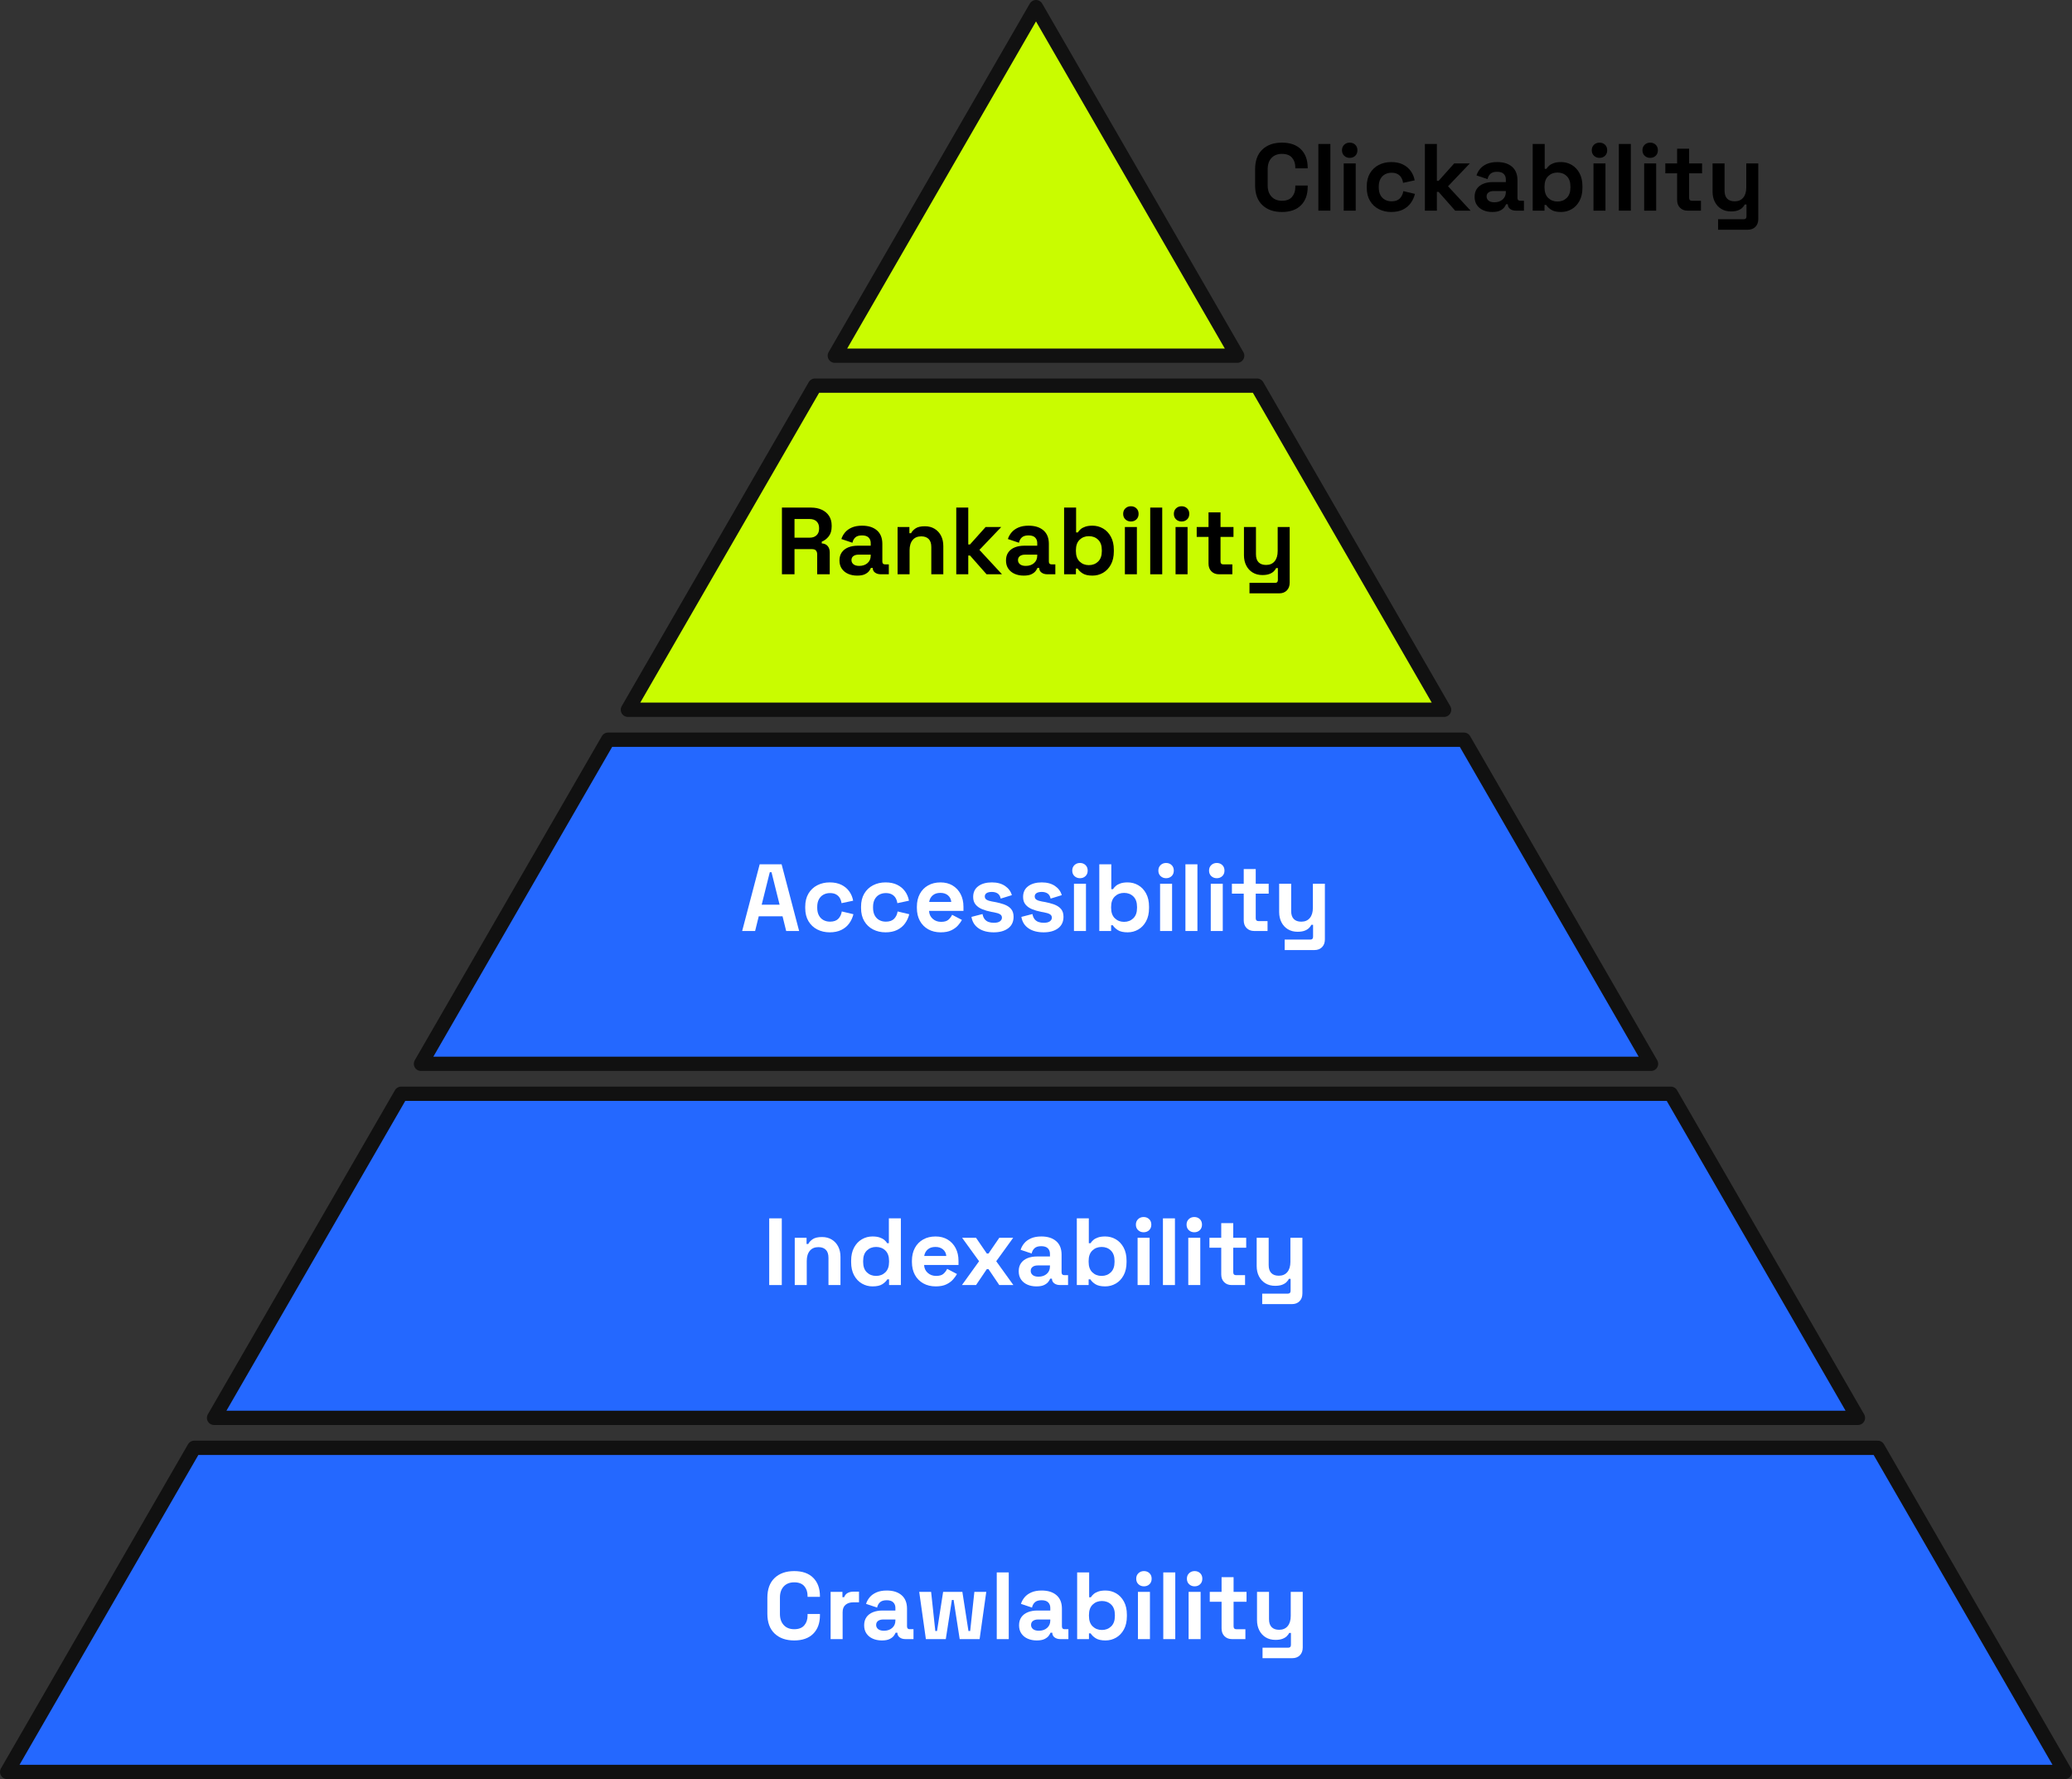 <?xml version="1.0" encoding="utf-8"?>
<!DOCTYPE svg PUBLIC "-//W3C//DTD SVG 1.1//EN" "http://www.w3.org/Graphics/SVG/1.1/DTD/svg11.dtd">
<svg version="1.1" id="Layer_1" xmlns="http://www.w3.org/2000/svg" xmlns:xlink="http://www.w3.org/1999/xlink" x="0px" y="0px"
	width="435px" height="373.422px" viewBox="0 0 435 373.422" enable-background="new 0 0 435 373.422" xml:space="preserve">
<rect x="0" y="0" width="435" height="373.422" fill="#333333" stroke="none"/>
<g>
	
		<polygon fill="#2468ff" stroke="#111111" stroke-width="3" stroke-linecap="round" stroke-linejoin="round" stroke-miterlimit="10" points="
		1.5,371.922 433.5,371.922 394.223,303.891 40.777,303.891 	"/>
	<g>
		<path fill="#FFFFFF" d="M166.741,344.323c-1.733,0-3.107-0.483-4.12-1.45c-1.014-0.967-1.52-2.35-1.52-4.149v-3.36
			c0-1.8,0.506-3.184,1.52-4.15c1.013-0.966,2.387-1.449,4.12-1.449c1.72,0,3.05,0.47,3.99,1.41c0.94,0.939,1.41,2.229,1.41,3.869
			v0.121h-2.6v-0.201c0-0.826-0.23-1.506-0.69-2.039s-1.164-0.801-2.11-0.801c-0.934,0-1.667,0.287-2.2,0.86s-0.8,1.354-0.8,2.34
			v3.44c0,0.973,0.267,1.75,0.8,2.33s1.267,0.869,2.2,0.869c0.946,0,1.65-0.27,2.11-0.81s0.69-1.216,0.69-2.03v-0.359h2.6v0.279
			c0,1.641-0.47,2.931-1.41,3.871C169.791,343.854,168.461,344.323,166.741,344.323z"/>
		<path fill="#FFFFFF" d="M174.381,344.043v-9.92h2.48v1.121h0.36c0.146-0.4,0.39-0.693,0.73-0.881
			c0.34-0.187,0.736-0.279,1.19-0.279h1.2v2.239h-1.24c-0.64,0-1.167,0.171-1.58,0.511c-0.414,0.34-0.62,0.863-0.62,1.569v5.64
			H174.381z"/>
		<path fill="#FFFFFF" d="M185.141,344.323c-0.707,0-1.34-0.123-1.9-0.37c-0.56-0.246-1.003-0.606-1.33-1.08
			c-0.327-0.473-0.49-1.05-0.49-1.729c0-0.681,0.164-1.25,0.49-1.71s0.78-0.807,1.36-1.04s1.243-0.351,1.99-0.351h2.72v-0.56
			c0-0.466-0.146-0.851-0.44-1.149c-0.293-0.301-0.76-0.451-1.4-0.451c-0.627,0-1.093,0.145-1.4,0.431
			c-0.307,0.286-0.507,0.657-0.6,1.11l-2.32-0.78c0.16-0.507,0.417-0.97,0.77-1.39c0.353-0.42,0.826-0.76,1.42-1.021
			c0.593-0.26,1.316-0.39,2.17-0.39c1.307,0,2.34,0.326,3.1,0.979c0.76,0.653,1.14,1.601,1.14,2.841v3.699c0,0.4,0.187,0.6,0.56,0.6
			h0.8v2.08h-1.68c-0.493,0-0.9-0.119-1.22-0.359c-0.32-0.24-0.48-0.561-0.48-0.96v-0.021h-0.38c-0.053,0.16-0.173,0.37-0.36,0.631
			c-0.187,0.26-0.48,0.489-0.88,0.689S185.834,344.323,185.141,344.323z M185.581,342.283c0.707,0,1.283-0.196,1.73-0.59
			c0.447-0.393,0.67-0.916,0.67-1.57v-0.199h-2.54c-0.467,0-0.833,0.1-1.1,0.3c-0.267,0.2-0.4,0.479-0.4,0.84s0.14,0.653,0.42,0.88
			C184.641,342.17,185.048,342.283,185.581,342.283z"/>
		<path fill="#FFFFFF" d="M194.381,344.043l-1.4-9.92h2.5l0.88,8.221h0.36l1.28-8.221h4.04l1.28,8.221h0.36l0.88-8.221h2.5
			l-1.4,9.92h-4.18l-1.28-8.22h-0.36l-1.28,8.22H194.381z"/>
		<path fill="#FFFFFF" d="M209.261,344.043v-14h2.52v14H209.261z"/>
		<path fill="#FFFFFF" d="M217.661,344.323c-0.707,0-1.34-0.123-1.9-0.37c-0.56-0.246-1.003-0.606-1.33-1.08
			c-0.327-0.473-0.49-1.05-0.49-1.729c0-0.681,0.164-1.25,0.49-1.71s0.78-0.807,1.36-1.04s1.243-0.351,1.99-0.351h2.72v-0.56
			c0-0.466-0.146-0.851-0.44-1.149c-0.293-0.301-0.76-0.451-1.4-0.451c-0.627,0-1.093,0.145-1.4,0.431
			c-0.307,0.286-0.507,0.657-0.6,1.11l-2.32-0.78c0.16-0.507,0.417-0.97,0.77-1.39c0.353-0.42,0.826-0.76,1.42-1.021
			c0.593-0.26,1.316-0.39,2.17-0.39c1.307,0,2.34,0.326,3.1,0.979c0.76,0.653,1.14,1.601,1.14,2.841v3.699c0,0.4,0.187,0.6,0.56,0.6
			h0.8v2.08h-1.68c-0.493,0-0.9-0.119-1.22-0.359c-0.32-0.24-0.48-0.561-0.48-0.96v-0.021h-0.38c-0.053,0.16-0.173,0.37-0.36,0.631
			c-0.187,0.26-0.48,0.489-0.88,0.689S218.354,344.323,217.661,344.323z M218.101,342.283c0.707,0,1.283-0.196,1.73-0.59
			c0.447-0.393,0.67-0.916,0.67-1.57v-0.199h-2.54c-0.467,0-0.833,0.1-1.1,0.3c-0.267,0.2-0.4,0.479-0.4,0.84s0.14,0.653,0.42,0.88
			C217.161,342.17,217.567,342.283,218.101,342.283z"/>
		<path fill="#FFFFFF" d="M232.1,344.323c-0.893,0-1.58-0.153-2.06-0.46s-0.833-0.646-1.06-1.02h-0.36v1.199h-2.48v-14h2.52v5.221
			h0.36c0.147-0.24,0.343-0.467,0.59-0.68c0.247-0.214,0.573-0.391,0.98-0.531c0.406-0.139,0.91-0.209,1.51-0.209
			c0.8,0,1.54,0.197,2.22,0.59c0.68,0.393,1.227,0.97,1.64,1.73c0.413,0.76,0.62,1.68,0.62,2.76v0.32c0,1.079-0.207,2-0.62,2.76
			c-0.414,0.76-0.96,1.336-1.64,1.729C233.64,344.127,232.9,344.323,232.1,344.323z M231.34,342.123c0.773,0,1.42-0.25,1.94-0.75
			s0.78-1.229,0.78-2.189v-0.2c0-0.96-0.257-1.69-0.77-2.19s-1.163-0.75-1.95-0.75c-0.773,0-1.42,0.25-1.94,0.75
			s-0.78,1.23-0.78,2.19v0.2c0,0.96,0.26,1.689,0.78,2.189S230.567,342.123,231.34,342.123z"/>
		<path fill="#FFFFFF" d="M240.16,332.963c-0.454,0-0.837-0.146-1.15-0.439c-0.313-0.293-0.47-0.68-0.47-1.16s0.157-0.866,0.47-1.16
			c0.313-0.293,0.697-0.439,1.15-0.439c0.466,0,0.853,0.146,1.16,0.439c0.307,0.294,0.46,0.68,0.46,1.16s-0.153,0.867-0.46,1.16
			S240.626,332.963,240.16,332.963z M238.9,344.043v-9.92h2.52v9.92H238.9z"/>
		<path fill="#FFFFFF" d="M244.22,344.043v-14h2.52v14H244.22z"/>
		<path fill="#FFFFFF" d="M250.8,332.963c-0.454,0-0.837-0.146-1.15-0.439c-0.313-0.293-0.47-0.68-0.47-1.16s0.157-0.866,0.47-1.16
			c0.313-0.293,0.697-0.439,1.15-0.439c0.466,0,0.853,0.146,1.16,0.439c0.307,0.294,0.46,0.68,0.46,1.16s-0.153,0.867-0.46,1.16
			S251.266,332.963,250.8,332.963z M249.54,344.043v-9.92h2.52v9.92H249.54z"/>
		<path fill="#FFFFFF" d="M258.66,344.043c-0.654,0-1.184-0.203-1.59-0.609s-0.61-0.95-0.61-1.631v-5.6h-2.48v-2.08h2.48v-3.08h2.52
			v3.08h2.72v2.08h-2.72v5.16c0,0.4,0.187,0.6,0.56,0.6h1.92v2.08H258.66z"/>
		<path fill="#FFFFFF" d="M265.06,348.043v-2.199h5.4c0.373,0,0.56-0.2,0.56-0.6v-2.5h-0.36c-0.107,0.227-0.273,0.453-0.5,0.68
			c-0.227,0.227-0.534,0.413-0.92,0.56c-0.387,0.146-0.88,0.22-1.48,0.22c-0.773,0-1.45-0.176-2.03-0.529s-1.03-0.844-1.35-1.471
			c-0.32-0.627-0.48-1.346-0.48-2.16v-5.92h2.52v5.721c0,0.746,0.183,1.307,0.55,1.68c0.366,0.373,0.89,0.561,1.57,0.561
			c0.773,0,1.373-0.258,1.8-0.771s0.64-1.229,0.64-2.149v-5.041h2.52v11.68c0,0.681-0.2,1.224-0.6,1.631
			c-0.4,0.406-0.933,0.609-1.6,0.609H265.06z"/>
	</g>
	
		<polygon fill="#2468ff" stroke="#111111" stroke-width="3" stroke-linecap="round" stroke-linejoin="round" stroke-miterlimit="10" points="
		44.94,297.605 390.06,297.605 350.782,229.574 84.218,229.574 	"/>
	<g>
		<path fill="#FFFFFF" d="M161.491,269.728v-14h2.64v14H161.491z"/>
		<path fill="#FFFFFF" d="M166.851,269.728v-9.92h2.48v1.3h0.36c0.16-0.347,0.46-0.676,0.9-0.99c0.44-0.313,1.106-0.47,2-0.47
			c0.773,0,1.45,0.177,2.03,0.53s1.03,0.84,1.35,1.46s0.48,1.343,0.48,2.17v5.92h-2.52v-5.72c0-0.747-0.184-1.307-0.55-1.68
			c-0.367-0.373-0.89-0.561-1.57-0.561c-0.773,0-1.374,0.257-1.8,0.77c-0.427,0.514-0.64,1.23-0.64,2.15v5.04H166.851z"/>
		<path fill="#FFFFFF" d="M183.17,270.008c-0.787,0-1.523-0.197-2.21-0.59c-0.687-0.394-1.237-0.971-1.65-1.73
			c-0.414-0.76-0.62-1.68-0.62-2.76v-0.32c0-1.08,0.207-2,0.62-2.76c0.413-0.76,0.96-1.337,1.64-1.73
			c0.68-0.393,1.42-0.59,2.22-0.59c0.6,0,1.103,0.07,1.51,0.21c0.406,0.14,0.736,0.317,0.99,0.53s0.447,0.439,0.58,0.68h0.36v-5.22
			h2.52v14h-2.48v-1.2h-0.36c-0.227,0.373-0.577,0.714-1.05,1.02C184.767,269.854,184.077,270.008,183.17,270.008z M183.931,267.808
			c0.773,0,1.42-0.25,1.94-0.75s0.78-1.229,0.78-2.19v-0.199c0-0.961-0.257-1.69-0.77-2.19s-1.163-0.75-1.95-0.75
			c-0.773,0-1.42,0.25-1.94,0.75s-0.78,1.229-0.78,2.19v0.199c0,0.961,0.26,1.69,0.78,2.19S183.157,267.808,183.931,267.808z"/>
		<path fill="#FFFFFF" d="M196.45,270.008c-0.987,0-1.857-0.211-2.61-0.631c-0.753-0.42-1.34-1.013-1.76-1.779
			c-0.42-0.767-0.63-1.67-0.63-2.71v-0.24c0-1.04,0.207-1.942,0.62-2.71c0.413-0.767,0.993-1.359,1.74-1.779
			c0.747-0.421,1.613-0.631,2.6-0.631c0.973,0,1.82,0.217,2.54,0.65c0.72,0.434,1.28,1.033,1.68,1.8s0.6,1.657,0.6,2.67v0.86h-7.22
			c0.026,0.68,0.28,1.233,0.76,1.66c0.48,0.426,1.066,0.64,1.76,0.64c0.707,0,1.227-0.153,1.56-0.46
			c0.333-0.307,0.586-0.646,0.76-1.02l2.06,1.08c-0.187,0.346-0.457,0.723-0.81,1.129c-0.353,0.407-0.823,0.754-1.41,1.041
			C198.104,269.864,197.357,270.008,196.45,270.008z M194.03,263.627h4.64c-0.054-0.572-0.284-1.033-0.69-1.379
			c-0.407-0.348-0.937-0.521-1.59-0.521c-0.68,0-1.22,0.173-1.62,0.521C194.37,262.594,194.124,263.055,194.03,263.627z"/>
		<path fill="#FFFFFF" d="M201.95,269.728l3.6-5l-3.56-4.92h2.92l2.26,3.3h0.36l2.26-3.3h2.92l-3.56,4.92l3.6,5h-2.96l-2.26-3.34
			h-0.36l-2.26,3.34H201.95z"/>
		<path fill="#FFFFFF" d="M217.59,270.008c-0.707,0-1.34-0.123-1.9-0.37s-1.003-0.606-1.33-1.08s-0.49-1.05-0.49-1.729
			c0-0.681,0.164-1.25,0.49-1.711c0.327-0.459,0.78-0.807,1.36-1.039c0.58-0.234,1.243-0.351,1.99-0.351h2.72v-0.56
			c0-0.467-0.146-0.851-0.44-1.15s-0.76-0.45-1.4-0.45c-0.627,0-1.093,0.144-1.4,0.431c-0.307,0.286-0.507,0.656-0.6,1.109
			l-2.32-0.779c0.16-0.508,0.417-0.971,0.77-1.391c0.353-0.42,0.826-0.76,1.42-1.02c0.593-0.26,1.316-0.391,2.17-0.391
			c1.307,0,2.34,0.327,3.1,0.98c0.76,0.653,1.14,1.6,1.14,2.84v3.699c0,0.4,0.187,0.601,0.56,0.601h0.8v2.08h-1.68
			c-0.493,0-0.9-0.12-1.22-0.36c-0.32-0.24-0.48-0.56-0.48-0.959v-0.021h-0.38c-0.053,0.159-0.173,0.37-0.36,0.63
			c-0.187,0.26-0.48,0.49-0.88,0.689C218.831,269.908,218.284,270.008,217.59,270.008z M218.03,267.968
			c0.707,0,1.283-0.196,1.73-0.591c0.447-0.393,0.67-0.916,0.67-1.569v-0.2h-2.54c-0.467,0-0.833,0.1-1.1,0.301
			c-0.267,0.199-0.4,0.479-0.4,0.84c0,0.359,0.14,0.652,0.42,0.879C217.09,267.854,217.497,267.968,218.03,267.968z"/>
		<path fill="#FFFFFF" d="M232.03,270.008c-0.893,0-1.58-0.154-2.06-0.461c-0.48-0.306-0.833-0.646-1.06-1.02h-0.36v1.2h-2.48v-14
			h2.52v5.22h0.36c0.147-0.24,0.343-0.467,0.59-0.68c0.247-0.213,0.573-0.391,0.98-0.53c0.406-0.14,0.91-0.21,1.51-0.21
			c0.8,0,1.54,0.197,2.22,0.59c0.68,0.394,1.227,0.971,1.64,1.73c0.413,0.76,0.62,1.68,0.62,2.76v0.32c0,1.08-0.207,2-0.62,2.76
			c-0.414,0.76-0.96,1.337-1.64,1.73C233.57,269.811,232.83,270.008,232.03,270.008z M231.27,267.808c0.773,0,1.42-0.25,1.94-0.75
			s0.78-1.229,0.78-2.19v-0.199c0-0.961-0.257-1.69-0.77-2.19s-1.163-0.75-1.95-0.75c-0.773,0-1.42,0.25-1.94,0.75
			s-0.78,1.229-0.78,2.19v0.199c0,0.961,0.26,1.69,0.78,2.19S230.497,267.808,231.27,267.808z"/>
		<path fill="#FFFFFF" d="M240.09,258.647c-0.454,0-0.837-0.146-1.15-0.44c-0.313-0.293-0.47-0.68-0.47-1.16
			c0-0.479,0.157-0.865,0.47-1.159c0.313-0.294,0.697-0.44,1.15-0.44c0.466,0,0.853,0.146,1.16,0.44s0.46,0.68,0.46,1.159
			c0,0.48-0.153,0.867-0.46,1.16C240.943,258.501,240.556,258.647,240.09,258.647z M238.83,269.728v-9.92h2.52v9.92H238.83z"/>
		<path fill="#FFFFFF" d="M244.149,269.728v-14h2.52v14H244.149z"/>
		<path fill="#FFFFFF" d="M250.729,258.647c-0.454,0-0.837-0.146-1.15-0.44c-0.313-0.293-0.47-0.68-0.47-1.16
			c0-0.479,0.157-0.865,0.47-1.159c0.313-0.294,0.697-0.44,1.15-0.44c0.466,0,0.853,0.146,1.16,0.44s0.46,0.68,0.46,1.159
			c0,0.48-0.153,0.867-0.46,1.16C251.583,258.501,251.196,258.647,250.729,258.647z M249.469,269.728v-9.92h2.52v9.92H249.469z"/>
		<path fill="#FFFFFF" d="M258.589,269.728c-0.654,0-1.184-0.203-1.59-0.61c-0.407-0.406-0.61-0.949-0.61-1.63v-5.6h-2.48v-2.08
			h2.48v-3.08h2.52v3.08h2.72v2.08h-2.72v5.159c0,0.4,0.187,0.601,0.56,0.601h1.92v2.08H258.589z"/>
		<path fill="#FFFFFF" d="M264.989,273.728v-2.2h5.4c0.373,0,0.56-0.199,0.56-0.6v-2.5h-0.36c-0.107,0.227-0.273,0.453-0.5,0.68
			c-0.227,0.227-0.534,0.414-0.92,0.561c-0.387,0.146-0.88,0.22-1.48,0.22c-0.773,0-1.45-0.177-2.03-0.53s-1.03-0.843-1.35-1.47
			c-0.32-0.627-0.48-1.347-0.48-2.16v-5.92h2.52v5.72c0,0.747,0.183,1.307,0.55,1.68c0.366,0.374,0.89,0.561,1.57,0.561
			c0.773,0,1.373-0.257,1.8-0.77c0.427-0.514,0.64-1.23,0.64-2.15v-5.04h2.52v11.68c0,0.681-0.2,1.224-0.6,1.63
			c-0.4,0.406-0.933,0.61-1.6,0.61H264.989z"/>
	</g>
	
		<polygon fill="#2468ff" stroke="#111111" stroke-width="3" stroke-linecap="round" stroke-linejoin="round" stroke-miterlimit="10" points="
		88.381,223.29 346.619,223.29 307.341,155.259 127.659,155.259 	"/>
	<g>
		<path fill="#FFFFFF" d="M155.811,195.412l3.68-14h4.6l3.68,14h-2.72l-0.76-3.08h-5l-0.76,3.08H155.811z M159.911,189.893h3.76
			l-1.7-6.82h-0.36L159.911,189.893z"/>
		<path fill="#FFFFFF" d="M174.191,195.692c-0.96,0-1.83-0.2-2.61-0.6c-0.78-0.4-1.397-0.979-1.85-1.74
			c-0.454-0.76-0.68-1.681-0.68-2.76v-0.28c0-1.08,0.227-2,0.68-2.76c0.453-0.76,1.07-1.34,1.85-1.74c0.78-0.4,1.65-0.6,2.61-0.6
			c0.946,0,1.76,0.166,2.44,0.5c0.68,0.333,1.23,0.789,1.65,1.369s0.697,1.237,0.83,1.971l-2.44,0.52
			c-0.054-0.4-0.173-0.76-0.36-1.08c-0.187-0.32-0.45-0.572-0.79-0.76c-0.34-0.187-0.764-0.279-1.27-0.279
			c-0.507,0-0.963,0.109-1.37,0.33c-0.407,0.219-0.727,0.547-0.96,0.979c-0.233,0.433-0.35,0.964-0.35,1.59v0.2
			c0,0.627,0.117,1.156,0.35,1.59c0.233,0.434,0.553,0.76,0.96,0.98c0.407,0.22,0.863,0.33,1.37,0.33c0.76,0,1.336-0.197,1.73-0.59
			c0.393-0.395,0.643-0.91,0.75-1.551l2.44,0.58c-0.173,0.707-0.47,1.35-0.89,1.93s-0.97,1.037-1.65,1.37
			S175.137,195.692,174.191,195.692z"/>
		<path fill="#FFFFFF" d="M185.911,195.692c-0.96,0-1.83-0.2-2.61-0.6c-0.78-0.4-1.397-0.979-1.85-1.74
			c-0.454-0.76-0.68-1.681-0.68-2.76v-0.28c0-1.08,0.227-2,0.68-2.76c0.453-0.76,1.07-1.34,1.85-1.74c0.78-0.4,1.65-0.6,2.61-0.6
			c0.946,0,1.76,0.166,2.44,0.5c0.68,0.333,1.23,0.789,1.65,1.369s0.697,1.237,0.83,1.971l-2.44,0.52
			c-0.054-0.4-0.173-0.76-0.36-1.08c-0.187-0.32-0.45-0.572-0.79-0.76c-0.34-0.187-0.764-0.279-1.27-0.279
			c-0.507,0-0.963,0.109-1.37,0.33c-0.407,0.219-0.727,0.547-0.96,0.979c-0.233,0.433-0.35,0.964-0.35,1.59v0.2
			c0,0.627,0.117,1.156,0.35,1.59c0.233,0.434,0.553,0.76,0.96,0.98c0.407,0.22,0.863,0.33,1.37,0.33c0.76,0,1.336-0.197,1.73-0.59
			c0.393-0.395,0.643-0.91,0.75-1.551l2.44,0.58c-0.173,0.707-0.47,1.35-0.89,1.93s-0.97,1.037-1.65,1.37
			S186.857,195.692,185.911,195.692z"/>
		<path fill="#FFFFFF" d="M197.491,195.692c-0.987,0-1.857-0.21-2.61-0.63c-0.753-0.42-1.34-1.014-1.76-1.779
			c-0.42-0.768-0.63-1.67-0.63-2.711v-0.24c0-1.039,0.207-1.942,0.62-2.709c0.413-0.768,0.993-1.36,1.74-1.78
			c0.747-0.421,1.613-0.63,2.6-0.63c0.973,0,1.82,0.217,2.54,0.65c0.72,0.433,1.28,1.033,1.68,1.799c0.4,0.768,0.6,1.657,0.6,2.67
			v0.86h-7.22c0.026,0.681,0.28,1.233,0.76,1.66c0.48,0.427,1.066,0.64,1.76,0.64c0.707,0,1.227-0.152,1.56-0.459
			c0.333-0.307,0.586-0.646,0.76-1.021l2.06,1.08c-0.187,0.347-0.457,0.724-0.81,1.13c-0.353,0.406-0.823,0.754-1.41,1.04
			C199.144,195.549,198.397,195.692,197.491,195.692z M195.071,189.313h4.64c-0.054-0.573-0.284-1.033-0.69-1.38
			c-0.407-0.347-0.937-0.521-1.59-0.521c-0.68,0-1.22,0.174-1.62,0.521C195.411,188.279,195.164,188.739,195.071,189.313z"/>
		<path fill="#FFFFFF" d="M208.631,195.692c-1.293,0-2.354-0.28-3.18-0.84s-1.327-1.36-1.5-2.399l2.32-0.601
			c0.093,0.467,0.25,0.833,0.47,1.101c0.22,0.266,0.493,0.457,0.82,0.569c0.326,0.114,0.683,0.17,1.07,0.17
			c0.586,0,1.02-0.103,1.3-0.31c0.28-0.207,0.42-0.463,0.42-0.77s-0.134-0.544-0.4-0.711c-0.267-0.166-0.693-0.303-1.28-0.41
			l-0.56-0.1c-0.693-0.133-1.327-0.316-1.9-0.55c-0.574-0.233-1.034-0.557-1.38-0.97c-0.347-0.414-0.52-0.947-0.52-1.601
			c0-0.986,0.36-1.743,1.08-2.271c0.72-0.525,1.667-0.789,2.84-0.789c1.106,0,2.026,0.246,2.76,0.74
			c0.733,0.492,1.213,1.14,1.44,1.939l-2.34,0.721c-0.107-0.508-0.323-0.867-0.65-1.08c-0.327-0.214-0.73-0.32-1.21-0.32
			s-0.847,0.083-1.1,0.25c-0.253,0.166-0.38,0.396-0.38,0.689c0,0.32,0.133,0.557,0.4,0.711c0.267,0.152,0.626,0.27,1.08,0.35
			l0.56,0.1c0.747,0.133,1.423,0.311,2.03,0.53c0.606,0.22,1.086,0.533,1.44,0.94c0.353,0.406,0.53,0.956,0.53,1.649
			c0,1.04-0.377,1.843-1.13,2.41S209.897,195.692,208.631,195.692z"/>
		<path fill="#FFFFFF" d="M219.11,195.692c-1.293,0-2.354-0.28-3.18-0.84s-1.327-1.36-1.5-2.399l2.32-0.601
			c0.093,0.467,0.25,0.833,0.47,1.101c0.22,0.266,0.493,0.457,0.82,0.569c0.326,0.114,0.683,0.17,1.07,0.17
			c0.586,0,1.02-0.103,1.3-0.31c0.28-0.207,0.42-0.463,0.42-0.77s-0.134-0.544-0.4-0.711c-0.267-0.166-0.693-0.303-1.28-0.41
			l-0.56-0.1c-0.693-0.133-1.327-0.316-1.9-0.55c-0.574-0.233-1.034-0.557-1.38-0.97c-0.347-0.414-0.52-0.947-0.52-1.601
			c0-0.986,0.36-1.743,1.08-2.271c0.72-0.525,1.667-0.789,2.84-0.789c1.106,0,2.026,0.246,2.76,0.74
			c0.733,0.492,1.213,1.14,1.44,1.939l-2.34,0.721c-0.107-0.508-0.323-0.867-0.65-1.08c-0.327-0.214-0.73-0.32-1.21-0.32
			s-0.847,0.083-1.1,0.25c-0.253,0.166-0.38,0.396-0.38,0.689c0,0.32,0.133,0.557,0.4,0.711c0.267,0.152,0.626,0.27,1.08,0.35
			l0.56,0.1c0.747,0.133,1.423,0.311,2.03,0.53c0.606,0.22,1.086,0.533,1.44,0.94c0.353,0.406,0.53,0.956,0.53,1.649
			c0,1.04-0.377,1.843-1.13,2.41S220.377,195.692,219.11,195.692z"/>
		<path fill="#FFFFFF" d="M226.73,184.332c-0.454,0-0.837-0.146-1.15-0.439c-0.313-0.293-0.47-0.68-0.47-1.16s0.157-0.866,0.47-1.16
			c0.313-0.293,0.697-0.439,1.15-0.439c0.466,0,0.853,0.146,1.16,0.439c0.307,0.294,0.46,0.68,0.46,1.16s-0.153,0.867-0.46,1.16
			S227.197,184.332,226.73,184.332z M225.47,195.412v-9.92h2.52v9.92H225.47z"/>
		<path fill="#FFFFFF" d="M236.75,195.692c-0.893,0-1.58-0.153-2.06-0.46s-0.833-0.646-1.06-1.02h-0.36v1.199h-2.48v-14h2.52v5.221
			h0.36c0.147-0.24,0.343-0.467,0.59-0.68c0.247-0.214,0.573-0.391,0.98-0.531c0.406-0.139,0.91-0.209,1.51-0.209
			c0.8,0,1.54,0.197,2.22,0.59c0.68,0.393,1.227,0.97,1.64,1.73c0.413,0.76,0.62,1.68,0.62,2.76v0.32c0,1.079-0.207,2-0.62,2.76
			c-0.414,0.76-0.96,1.336-1.64,1.729C238.29,195.496,237.55,195.692,236.75,195.692z M235.99,193.492c0.773,0,1.42-0.25,1.94-0.75
			s0.78-1.229,0.78-2.189v-0.2c0-0.96-0.257-1.69-0.77-2.19s-1.163-0.75-1.95-0.75c-0.773,0-1.42,0.25-1.94,0.75
			s-0.78,1.23-0.78,2.19v0.2c0,0.96,0.26,1.689,0.78,2.189S235.217,193.492,235.99,193.492z"/>
		<path fill="#FFFFFF" d="M244.81,184.332c-0.454,0-0.837-0.146-1.15-0.439c-0.313-0.293-0.47-0.68-0.47-1.16s0.157-0.866,0.47-1.16
			c0.313-0.293,0.697-0.439,1.15-0.439c0.466,0,0.853,0.146,1.16,0.439c0.307,0.294,0.46,0.68,0.46,1.16s-0.153,0.867-0.46,1.16
			S245.276,184.332,244.81,184.332z M243.55,195.412v-9.92h2.52v9.92H243.55z"/>
		<path fill="#FFFFFF" d="M248.87,195.412v-14h2.52v14H248.87z"/>
		<path fill="#FFFFFF" d="M255.45,184.332c-0.454,0-0.837-0.146-1.15-0.439c-0.313-0.293-0.47-0.68-0.47-1.16s0.157-0.866,0.47-1.16
			c0.313-0.293,0.697-0.439,1.15-0.439c0.466,0,0.853,0.146,1.16,0.439c0.307,0.294,0.46,0.68,0.46,1.16s-0.153,0.867-0.46,1.16
			S255.916,184.332,255.45,184.332z M254.189,195.412v-9.92h2.52v9.92H254.189z"/>
		<path fill="#FFFFFF" d="M263.31,195.412c-0.654,0-1.184-0.203-1.59-0.609s-0.61-0.95-0.61-1.631v-5.6h-2.48v-2.08h2.48v-3.08h2.52
			v3.08h2.72v2.08h-2.72v5.16c0,0.4,0.187,0.6,0.56,0.6h1.92v2.08H263.31z"/>
		<path fill="#FFFFFF" d="M269.709,199.412v-2.199h5.4c0.373,0,0.56-0.2,0.56-0.6v-2.5h-0.36c-0.107,0.227-0.273,0.453-0.5,0.68
			c-0.227,0.227-0.534,0.413-0.92,0.56c-0.387,0.146-0.88,0.22-1.48,0.22c-0.773,0-1.45-0.176-2.03-0.529s-1.03-0.844-1.35-1.471
			c-0.32-0.627-0.48-1.346-0.48-2.16v-5.92h2.52v5.721c0,0.746,0.183,1.307,0.55,1.68c0.366,0.373,0.89,0.561,1.57,0.561
			c0.773,0,1.373-0.258,1.8-0.771s0.64-1.229,0.64-2.149v-5.041h2.52v11.68c0,0.681-0.2,1.224-0.6,1.631
			c-0.4,0.406-0.933,0.609-1.6,0.609H269.709z"/>
	</g>
	
		<polygon fill="#c9fc00" stroke="#111111" stroke-width="3" stroke-linecap="round" stroke-linejoin="round" stroke-miterlimit="10" points="
		171.1,80.943 131.822,148.975 303.178,148.975 263.9,80.943 	"/>
	<g>
		<path d="M164.161,120.539v-14h6.08c0.88,0,1.646,0.153,2.3,0.46c0.653,0.308,1.16,0.74,1.52,1.3c0.36,0.561,0.54,1.221,0.54,1.98
			v0.24c0,0.84-0.2,1.52-0.6,2.039c-0.4,0.521-0.894,0.9-1.48,1.141v0.359c0.533,0.027,0.946,0.211,1.24,0.551
			c0.293,0.34,0.44,0.789,0.44,1.35v4.58h-2.64v-4.2c0-0.319-0.083-0.579-0.25-0.78c-0.167-0.199-0.444-0.299-0.83-0.299h-3.68
			v5.279H164.161z M166.801,112.859h3.16c0.626,0,1.116-0.17,1.47-0.51s0.53-0.791,0.53-1.351v-0.2c0-0.56-0.173-1.01-0.52-1.35
			c-0.347-0.34-0.84-0.51-1.48-0.51h-3.16V112.859z"/>
		<path d="M179.96,120.818c-0.707,0-1.34-0.123-1.9-0.369s-1.003-0.607-1.33-1.08s-0.49-1.051-0.49-1.73s0.164-1.25,0.49-1.709
			c0.327-0.461,0.78-0.807,1.36-1.041c0.58-0.232,1.243-0.35,1.99-0.35h2.72v-0.561c0-0.466-0.146-0.85-0.44-1.149
			s-0.76-0.45-1.4-0.45c-0.627,0-1.093,0.144-1.4,0.43c-0.307,0.287-0.507,0.657-0.6,1.11l-2.32-0.78
			c0.16-0.506,0.417-0.97,0.77-1.39c0.353-0.42,0.826-0.76,1.42-1.021c0.593-0.26,1.316-0.39,2.17-0.39
			c1.307,0,2.34,0.327,3.1,0.979c0.76,0.654,1.14,1.601,1.14,2.841v3.7c0,0.4,0.187,0.6,0.56,0.6h0.8v2.08h-1.68
			c-0.493,0-0.9-0.12-1.22-0.359c-0.32-0.24-0.48-0.561-0.48-0.961v-0.02h-0.38c-0.053,0.16-0.173,0.369-0.36,0.63
			c-0.187,0.26-0.48,0.489-0.88,0.69C181.201,120.719,180.654,120.818,179.96,120.818z M180.4,118.779
			c0.707,0,1.283-0.197,1.73-0.59c0.447-0.394,0.67-0.917,0.67-1.57v-0.2h-2.54c-0.467,0-0.833,0.101-1.1,0.3
			c-0.267,0.2-0.4,0.48-0.4,0.84c0,0.36,0.14,0.654,0.42,0.881C179.46,118.666,179.867,118.779,180.4,118.779z"/>
		<path d="M188.44,120.539v-9.92h2.48v1.3h0.36c0.16-0.347,0.46-0.677,0.9-0.989c0.44-0.314,1.106-0.471,2-0.471
			c0.773,0,1.45,0.177,2.03,0.53c0.58,0.353,1.03,0.84,1.35,1.46c0.32,0.619,0.48,1.344,0.48,2.17v5.92h-2.52v-5.721
			c0-0.746-0.184-1.306-0.55-1.68c-0.367-0.373-0.89-0.56-1.57-0.56c-0.773,0-1.374,0.257-1.8,0.771
			c-0.427,0.513-0.64,1.229-0.64,2.149v5.04H188.44z"/>
		<path d="M200.76,120.539v-14h2.52v7.74h0.36l3.28-3.66h3.28l-4.58,4.8l4.74,5.12h-3.24l-3.48-3.939h-0.36v3.939H200.76z"/>
		<path d="M214.92,120.818c-0.707,0-1.34-0.123-1.9-0.369s-1.003-0.607-1.33-1.08s-0.49-1.051-0.49-1.73s0.164-1.25,0.49-1.709
			c0.327-0.461,0.78-0.807,1.36-1.041c0.58-0.232,1.243-0.35,1.99-0.35h2.72v-0.561c0-0.466-0.146-0.85-0.44-1.149
			s-0.76-0.45-1.4-0.45c-0.627,0-1.093,0.144-1.4,0.43c-0.307,0.287-0.507,0.657-0.6,1.11l-2.32-0.78
			c0.16-0.506,0.417-0.97,0.77-1.39c0.353-0.42,0.826-0.76,1.42-1.021c0.593-0.26,1.316-0.39,2.17-0.39
			c1.307,0,2.34,0.327,3.1,0.979c0.76,0.654,1.14,1.601,1.14,2.841v3.7c0,0.4,0.187,0.6,0.56,0.6h0.8v2.08h-1.68
			c-0.493,0-0.9-0.12-1.22-0.359c-0.32-0.24-0.48-0.561-0.48-0.961v-0.02h-0.38c-0.053,0.16-0.173,0.369-0.36,0.63
			c-0.187,0.26-0.48,0.489-0.88,0.69C216.161,120.719,215.614,120.818,214.92,120.818z M215.36,118.779
			c0.707,0,1.283-0.197,1.73-0.59c0.447-0.394,0.67-0.917,0.67-1.57v-0.2h-2.54c-0.467,0-0.833,0.101-1.1,0.3
			c-0.267,0.2-0.4,0.48-0.4,0.84c0,0.36,0.14,0.654,0.42,0.881C214.42,118.666,214.827,118.779,215.36,118.779z"/>
		<path d="M229.36,120.818c-0.893,0-1.58-0.152-2.06-0.459s-0.833-0.646-1.06-1.021h-0.36v1.2h-2.48v-14h2.52v5.221h0.36
			c0.147-0.24,0.343-0.467,0.59-0.681c0.247-0.214,0.573-0.39,0.98-0.53c0.406-0.14,0.91-0.21,1.51-0.21
			c0.8,0,1.54,0.197,2.22,0.591c0.68,0.393,1.227,0.969,1.64,1.729c0.413,0.76,0.62,1.68,0.62,2.76v0.32c0,1.079-0.207,2-0.62,2.76
			c-0.414,0.761-0.96,1.337-1.64,1.729C230.9,120.622,230.16,120.818,229.36,120.818z M228.6,118.619c0.773,0,1.42-0.25,1.94-0.75
			s0.78-1.23,0.78-2.189v-0.201c0-0.959-0.257-1.689-0.77-2.189s-1.163-0.75-1.95-0.75c-0.773,0-1.42,0.25-1.94,0.75
			s-0.78,1.23-0.78,2.189v0.201c0,0.959,0.26,1.689,0.78,2.189S227.827,118.619,228.6,118.619z"/>
		<path d="M237.42,109.459c-0.454,0-0.837-0.146-1.15-0.439c-0.313-0.293-0.47-0.681-0.47-1.16c0-0.48,0.157-0.867,0.47-1.16
			c0.313-0.293,0.697-0.439,1.15-0.439c0.466,0,0.853,0.146,1.16,0.439s0.46,0.68,0.46,1.16c0,0.479-0.153,0.867-0.46,1.16
			S237.886,109.459,237.42,109.459z M236.16,120.539v-9.92h2.52v9.92H236.16z"/>
		<path d="M241.479,120.539v-14H244v14H241.479z"/>
		<path d="M248.06,109.459c-0.454,0-0.837-0.146-1.15-0.439c-0.313-0.293-0.47-0.681-0.47-1.16c0-0.48,0.157-0.867,0.47-1.16
			c0.313-0.293,0.697-0.439,1.15-0.439c0.466,0,0.853,0.146,1.16,0.439s0.46,0.68,0.46,1.16c0,0.479-0.153,0.867-0.46,1.16
			S248.526,109.459,248.06,109.459z M246.799,120.539v-9.92h2.52v9.92H246.799z"/>
		<path d="M255.919,120.539c-0.654,0-1.184-0.203-1.59-0.609c-0.407-0.407-0.61-0.951-0.61-1.631v-5.6h-2.48v-2.08h2.48v-3.08h2.52
			v3.08h2.72v2.08h-2.72v5.16c0,0.4,0.187,0.6,0.56,0.6h1.92v2.08H255.919z"/>
		<path d="M262.319,124.539v-2.2h5.4c0.373,0,0.56-0.2,0.56-0.6v-2.5h-0.36c-0.107,0.227-0.273,0.453-0.5,0.68
			c-0.227,0.228-0.534,0.413-0.92,0.56c-0.387,0.146-0.88,0.221-1.48,0.221c-0.773,0-1.45-0.177-2.03-0.53
			c-0.58-0.353-1.03-0.843-1.35-1.47c-0.32-0.627-0.48-1.347-0.48-2.16v-5.92h2.52v5.72c0,0.747,0.183,1.308,0.55,1.681
			c0.366,0.373,0.89,0.56,1.57,0.56c0.773,0,1.373-0.257,1.8-0.771c0.427-0.513,0.64-1.229,0.64-2.149v-5.04h2.52v11.68
			c0,0.68-0.2,1.223-0.6,1.631c-0.4,0.406-0.933,0.609-1.6,0.609H262.319z"/>
	</g>
	
		<polygon fill="#c9fc00" stroke="#111111" stroke-width="3" stroke-linecap="round" stroke-linejoin="round" stroke-miterlimit="10" points="
		217.5,1.5 175.263,74.658 259.737,74.658 	"/>
	<g>
		<path d="M269.14,44.496c-1.733,0-3.107-0.482-4.12-1.449c-1.014-0.967-1.52-2.35-1.52-4.15v-3.359c0-1.801,0.506-3.184,1.52-4.15
			c1.013-0.967,2.387-1.449,4.12-1.449c1.72,0,3.05,0.469,3.99,1.409s1.41,2.229,1.41,3.87v0.12h-2.6v-0.2
			c0-0.826-0.23-1.506-0.69-2.04c-0.46-0.533-1.164-0.8-2.11-0.8c-0.934,0-1.667,0.287-2.2,0.859c-0.533,0.574-0.8,1.354-0.8,2.34
			v3.441c0,0.973,0.267,1.75,0.8,2.329c0.533,0.58,1.267,0.87,2.2,0.87c0.946,0,1.65-0.27,2.11-0.811
			c0.46-0.539,0.69-1.216,0.69-2.029v-0.359h2.6v0.279c0,1.641-0.47,2.93-1.41,3.87S270.86,44.496,269.14,44.496z"/>
		<path d="M276.78,44.217v-14h2.52v14H276.78z"/>
		<path d="M283.36,33.137c-0.454,0-0.837-0.146-1.15-0.439c-0.313-0.293-0.47-0.681-0.47-1.16c0-0.48,0.157-0.867,0.47-1.16
			c0.313-0.293,0.697-0.439,1.15-0.439c0.466,0,0.853,0.146,1.16,0.439s0.46,0.68,0.46,1.16c0,0.479-0.153,0.867-0.46,1.16
			S283.826,33.137,283.36,33.137z M282.1,44.217v-9.92h2.52v9.92H282.1z"/>
		<path d="M292.08,44.496c-0.96,0-1.83-0.199-2.61-0.6c-0.78-0.4-1.397-0.979-1.85-1.74c-0.454-0.76-0.68-1.68-0.68-2.76v-0.279
			c0-1.08,0.227-2,0.68-2.76c0.453-0.761,1.07-1.341,1.85-1.74c0.78-0.4,1.65-0.601,2.61-0.601c0.946,0,1.76,0.167,2.44,0.5
			s1.23,0.79,1.65,1.37s0.697,1.236,0.83,1.971l-2.44,0.52c-0.054-0.4-0.173-0.76-0.36-1.08c-0.187-0.32-0.45-0.573-0.79-0.76
			c-0.34-0.188-0.764-0.28-1.27-0.28c-0.507,0-0.963,0.11-1.37,0.33s-0.727,0.547-0.96,0.979c-0.233,0.434-0.35,0.964-0.35,1.59
			v0.201c0,0.627,0.117,1.156,0.35,1.59c0.233,0.434,0.553,0.76,0.96,0.979s0.863,0.33,1.37,0.33c0.76,0,1.336-0.196,1.73-0.59
			c0.393-0.394,0.643-0.91,0.75-1.55l2.44,0.58c-0.173,0.707-0.47,1.35-0.89,1.93s-0.97,1.037-1.65,1.369
			C293.839,44.33,293.026,44.496,292.08,44.496z"/>
		<path d="M299.14,44.217v-14h2.52v7.74h0.36l3.28-3.66h3.28l-4.58,4.8l4.74,5.12h-3.24l-3.48-3.939h-0.36v3.939H299.14z"/>
		<path d="M313.299,44.496c-0.707,0-1.34-0.123-1.9-0.369s-1.003-0.607-1.33-1.08s-0.49-1.051-0.49-1.73s0.164-1.25,0.49-1.709
			c0.327-0.461,0.78-0.807,1.36-1.041c0.58-0.232,1.243-0.35,1.99-0.35h2.72v-0.561c0-0.466-0.146-0.85-0.44-1.149
			s-0.76-0.45-1.4-0.45c-0.627,0-1.093,0.144-1.4,0.43c-0.307,0.287-0.507,0.657-0.6,1.11l-2.32-0.78
			c0.16-0.506,0.417-0.97,0.77-1.39c0.353-0.42,0.826-0.76,1.42-1.021c0.593-0.26,1.316-0.39,2.17-0.39
			c1.307,0,2.34,0.327,3.1,0.979c0.76,0.654,1.14,1.601,1.14,2.841v3.7c0,0.4,0.187,0.6,0.56,0.6h0.8v2.08h-1.68
			c-0.493,0-0.9-0.12-1.22-0.359c-0.32-0.24-0.48-0.561-0.48-0.961v-0.02h-0.38c-0.053,0.16-0.173,0.369-0.36,0.63
			c-0.187,0.26-0.48,0.489-0.88,0.69C314.54,44.396,313.993,44.496,313.299,44.496z M313.739,42.457c0.707,0,1.283-0.197,1.73-0.59
			c0.447-0.394,0.67-0.917,0.67-1.57v-0.2h-2.54c-0.467,0-0.833,0.101-1.1,0.3c-0.267,0.2-0.4,0.48-0.4,0.84
			c0,0.36,0.14,0.654,0.42,0.881C312.799,42.344,313.206,42.457,313.739,42.457z"/>
		<path d="M327.739,44.496c-0.893,0-1.58-0.152-2.06-0.459s-0.833-0.646-1.06-1.021h-0.36v1.2h-2.48v-14h2.52v5.221h0.36
			c0.147-0.24,0.343-0.467,0.59-0.681c0.247-0.214,0.573-0.39,0.98-0.53c0.406-0.14,0.91-0.21,1.51-0.21
			c0.8,0,1.54,0.197,2.22,0.591c0.68,0.393,1.227,0.969,1.64,1.729c0.413,0.76,0.62,1.68,0.62,2.76v0.32c0,1.079-0.207,2-0.62,2.76
			c-0.414,0.761-0.96,1.337-1.64,1.729C329.279,44.3,328.54,44.496,327.739,44.496z M326.979,42.297c0.773,0,1.42-0.25,1.94-0.75
			s0.78-1.23,0.78-2.189v-0.201c0-0.959-0.257-1.689-0.77-2.189s-1.163-0.75-1.95-0.75c-0.773,0-1.42,0.25-1.94,0.75
			s-0.78,1.23-0.78,2.189v0.201c0,0.959,0.26,1.689,0.78,2.189S326.206,42.297,326.979,42.297z"/>
		<path d="M335.799,33.137c-0.454,0-0.837-0.146-1.15-0.439c-0.313-0.293-0.47-0.681-0.47-1.16c0-0.48,0.157-0.867,0.47-1.16
			c0.313-0.293,0.697-0.439,1.15-0.439c0.466,0,0.853,0.146,1.16,0.439s0.46,0.68,0.46,1.16c0,0.479-0.153,0.867-0.46,1.16
			S336.266,33.137,335.799,33.137z M334.539,44.217v-9.92h2.52v9.92H334.539z"/>
		<path d="M339.859,44.217v-14h2.52v14H339.859z"/>
		<path d="M346.439,33.137c-0.454,0-0.837-0.146-1.15-0.439c-0.313-0.293-0.47-0.681-0.47-1.16c0-0.48,0.157-0.867,0.47-1.16
			c0.313-0.293,0.697-0.439,1.15-0.439c0.466,0,0.853,0.146,1.16,0.439s0.46,0.68,0.46,1.16c0,0.479-0.153,0.867-0.46,1.16
			S346.905,33.137,346.439,33.137z M345.179,44.217v-9.92h2.52v9.92H345.179z"/>
		<path d="M354.299,44.217c-0.654,0-1.184-0.203-1.59-0.609c-0.407-0.407-0.61-0.951-0.61-1.631v-5.6h-2.48v-2.08h2.48v-3.08h2.52
			v3.08h2.72v2.08h-2.72v5.16c0,0.4,0.187,0.6,0.56,0.6h1.92v2.08H354.299z"/>
		<path d="M360.698,48.217v-2.2h5.4c0.373,0,0.56-0.2,0.56-0.6v-2.5h-0.36c-0.107,0.227-0.273,0.453-0.5,0.68
			c-0.227,0.228-0.534,0.413-0.92,0.56c-0.387,0.146-0.88,0.221-1.48,0.221c-0.773,0-1.45-0.177-2.03-0.53
			c-0.58-0.353-1.03-0.843-1.35-1.47c-0.32-0.627-0.48-1.347-0.48-2.16v-5.92h2.52v5.72c0,0.747,0.183,1.308,0.55,1.681
			c0.366,0.373,0.89,0.56,1.57,0.56c0.773,0,1.373-0.257,1.8-0.771c0.427-0.513,0.64-1.229,0.64-2.149v-5.04h2.52v11.68
			c0,0.68-0.2,1.223-0.6,1.631c-0.4,0.406-0.933,0.609-1.6,0.609H360.698z"/>
	</g>
</g>
</svg>
